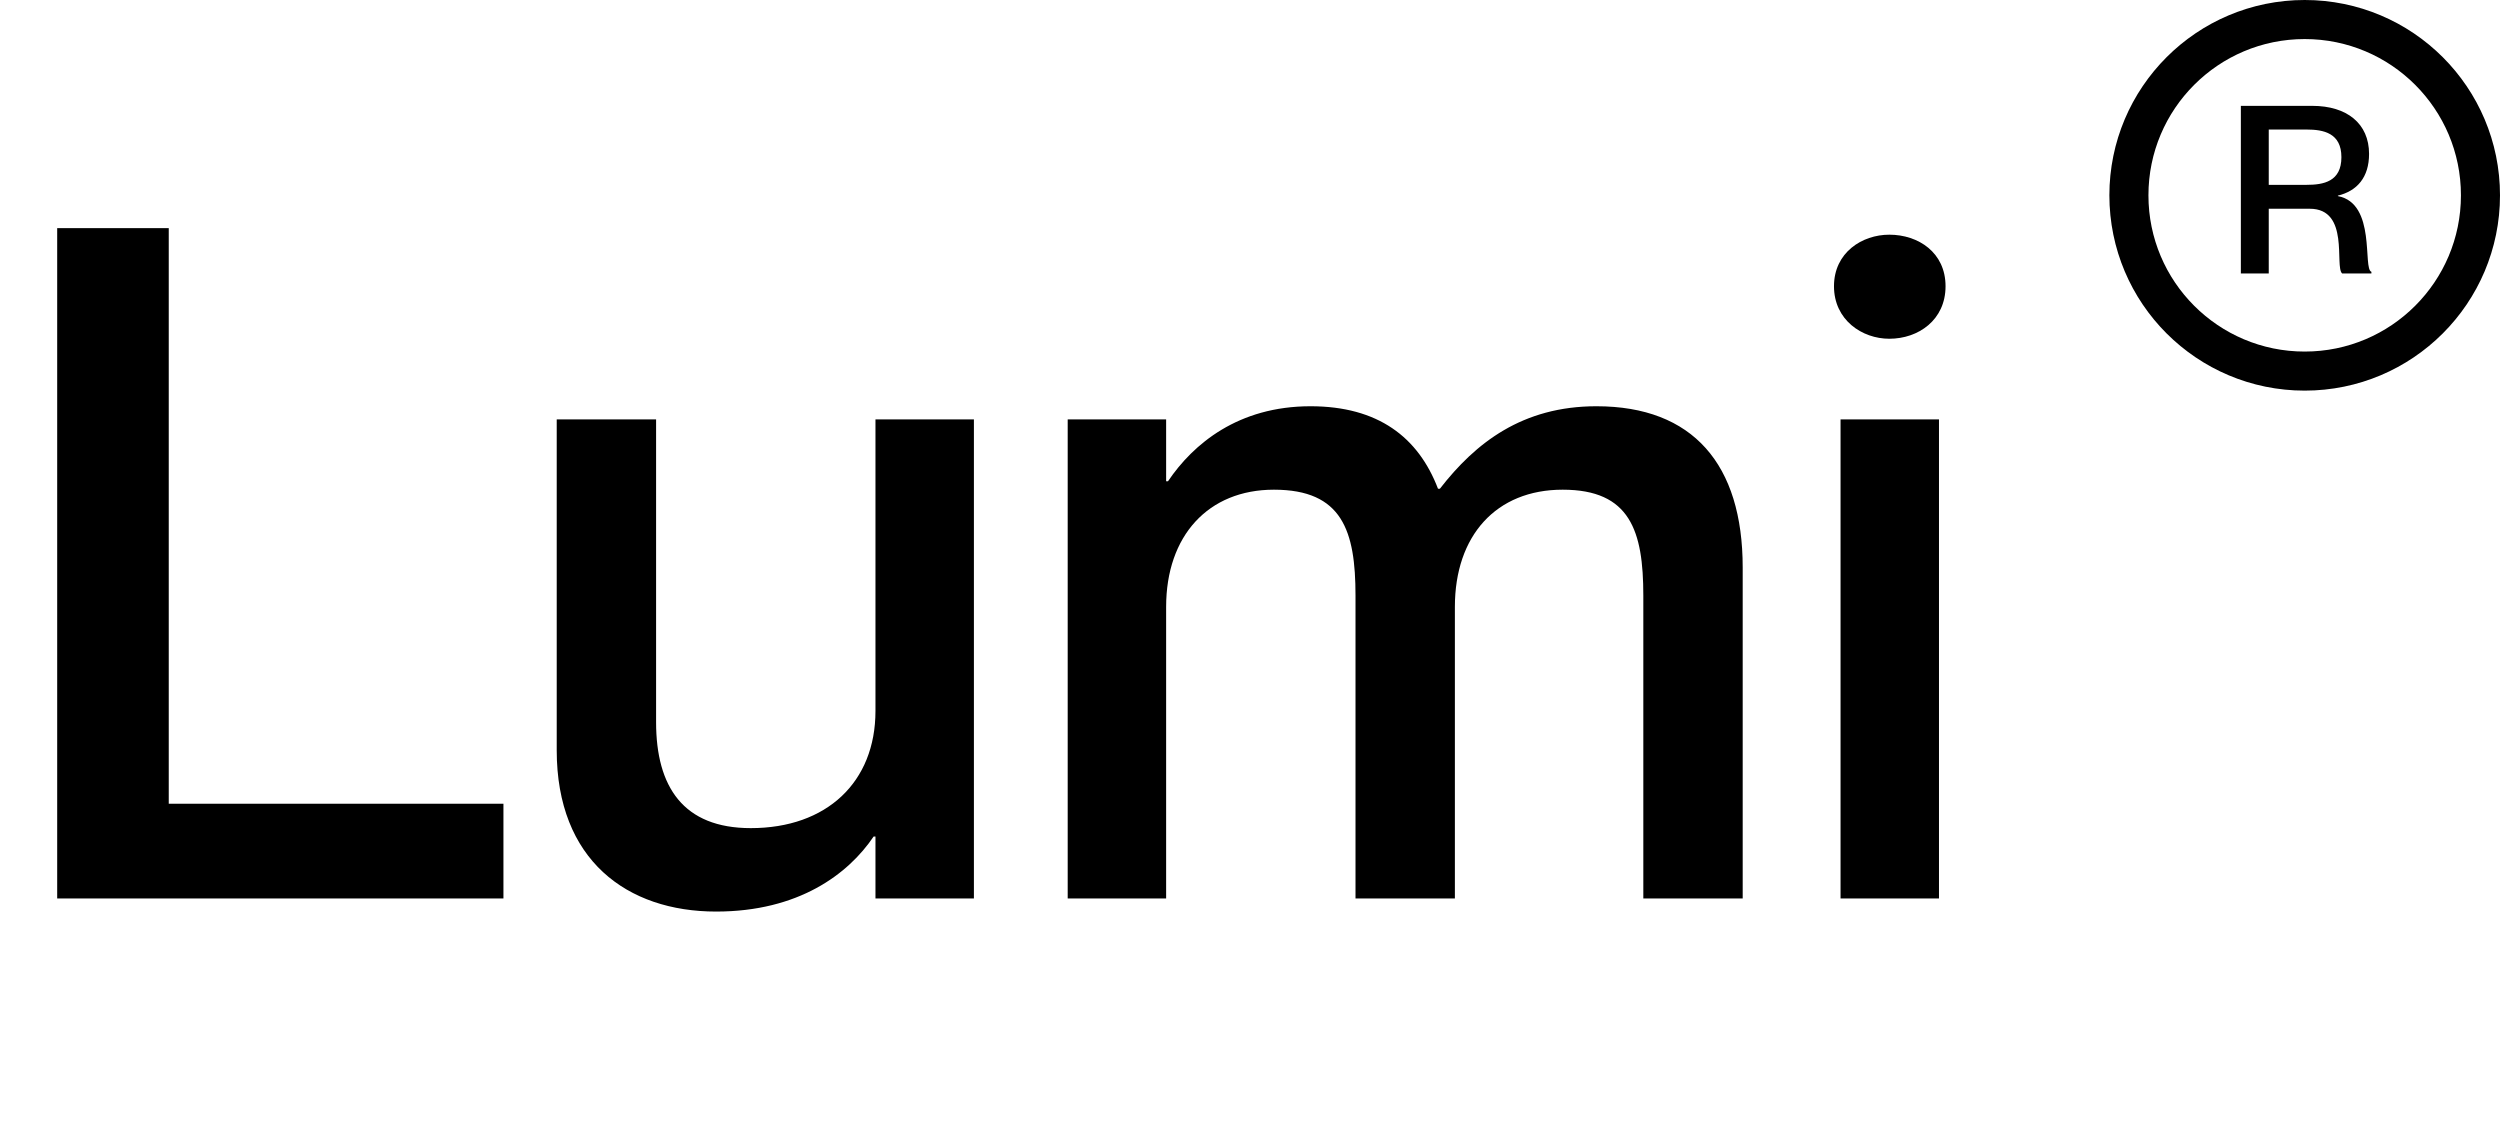 <svg width="64" height="29" viewBox="0 0 64 29" fill="none" xmlns="http://www.w3.org/2000/svg">
<path d="M1.464 5.84V23H12.888V20.576H4.32V5.84H1.464ZM22.412 10.736V18.2C22.412 20.024 21.164 21.2 19.22 21.2C17.492 21.2 16.796 20.144 16.796 18.488V10.736H14.252V19.208C14.252 22.016 16.052 23.336 18.332 23.336C20.444 23.336 21.716 22.376 22.364 21.416H22.412V23H24.932V10.736H22.412ZM40.869 10.4C38.973 10.4 37.773 11.336 36.861 12.512H36.813C36.309 11.192 35.277 10.4 33.549 10.4C31.701 10.4 30.549 11.36 29.901 12.32H29.853V10.736H27.333V23H29.853V15.536C29.853 13.712 30.933 12.536 32.613 12.536C34.365 12.536 34.701 13.592 34.701 15.248V23H37.245V15.536C37.245 13.712 38.301 12.536 40.005 12.536C41.733 12.536 42.069 13.592 42.069 15.248V23H44.613V14.528C44.613 11.888 43.341 10.4 40.869 10.4ZM48.366 8.672C49.11 8.672 49.806 8.192 49.806 7.328C49.806 6.464 49.11 6.008 48.366 6.008C47.67 6.008 46.95 6.464 46.95 7.328C46.95 8.192 47.67 8.672 48.366 8.672ZM47.118 10.736V23H49.638V10.736H47.118Z" fill="black"/>
<circle cx="59" cy="5" r="4.5" stroke="black"/>
<path d="M57.366 7H58.08V5.344H59.13C60.162 5.344 59.76 6.82 59.958 7H60.708V6.958C60.48 6.886 60.84 5.206 59.85 5.02V5.008C60.342 4.888 60.648 4.54 60.648 3.94C60.648 3.16 60.078 2.71 59.196 2.71H57.366V7ZM58.08 3.316H59.046C59.484 3.316 59.94 3.406 59.94 4.024C59.94 4.648 59.484 4.732 59.046 4.732H58.08V3.316Z" fill="black"/>
</svg>
